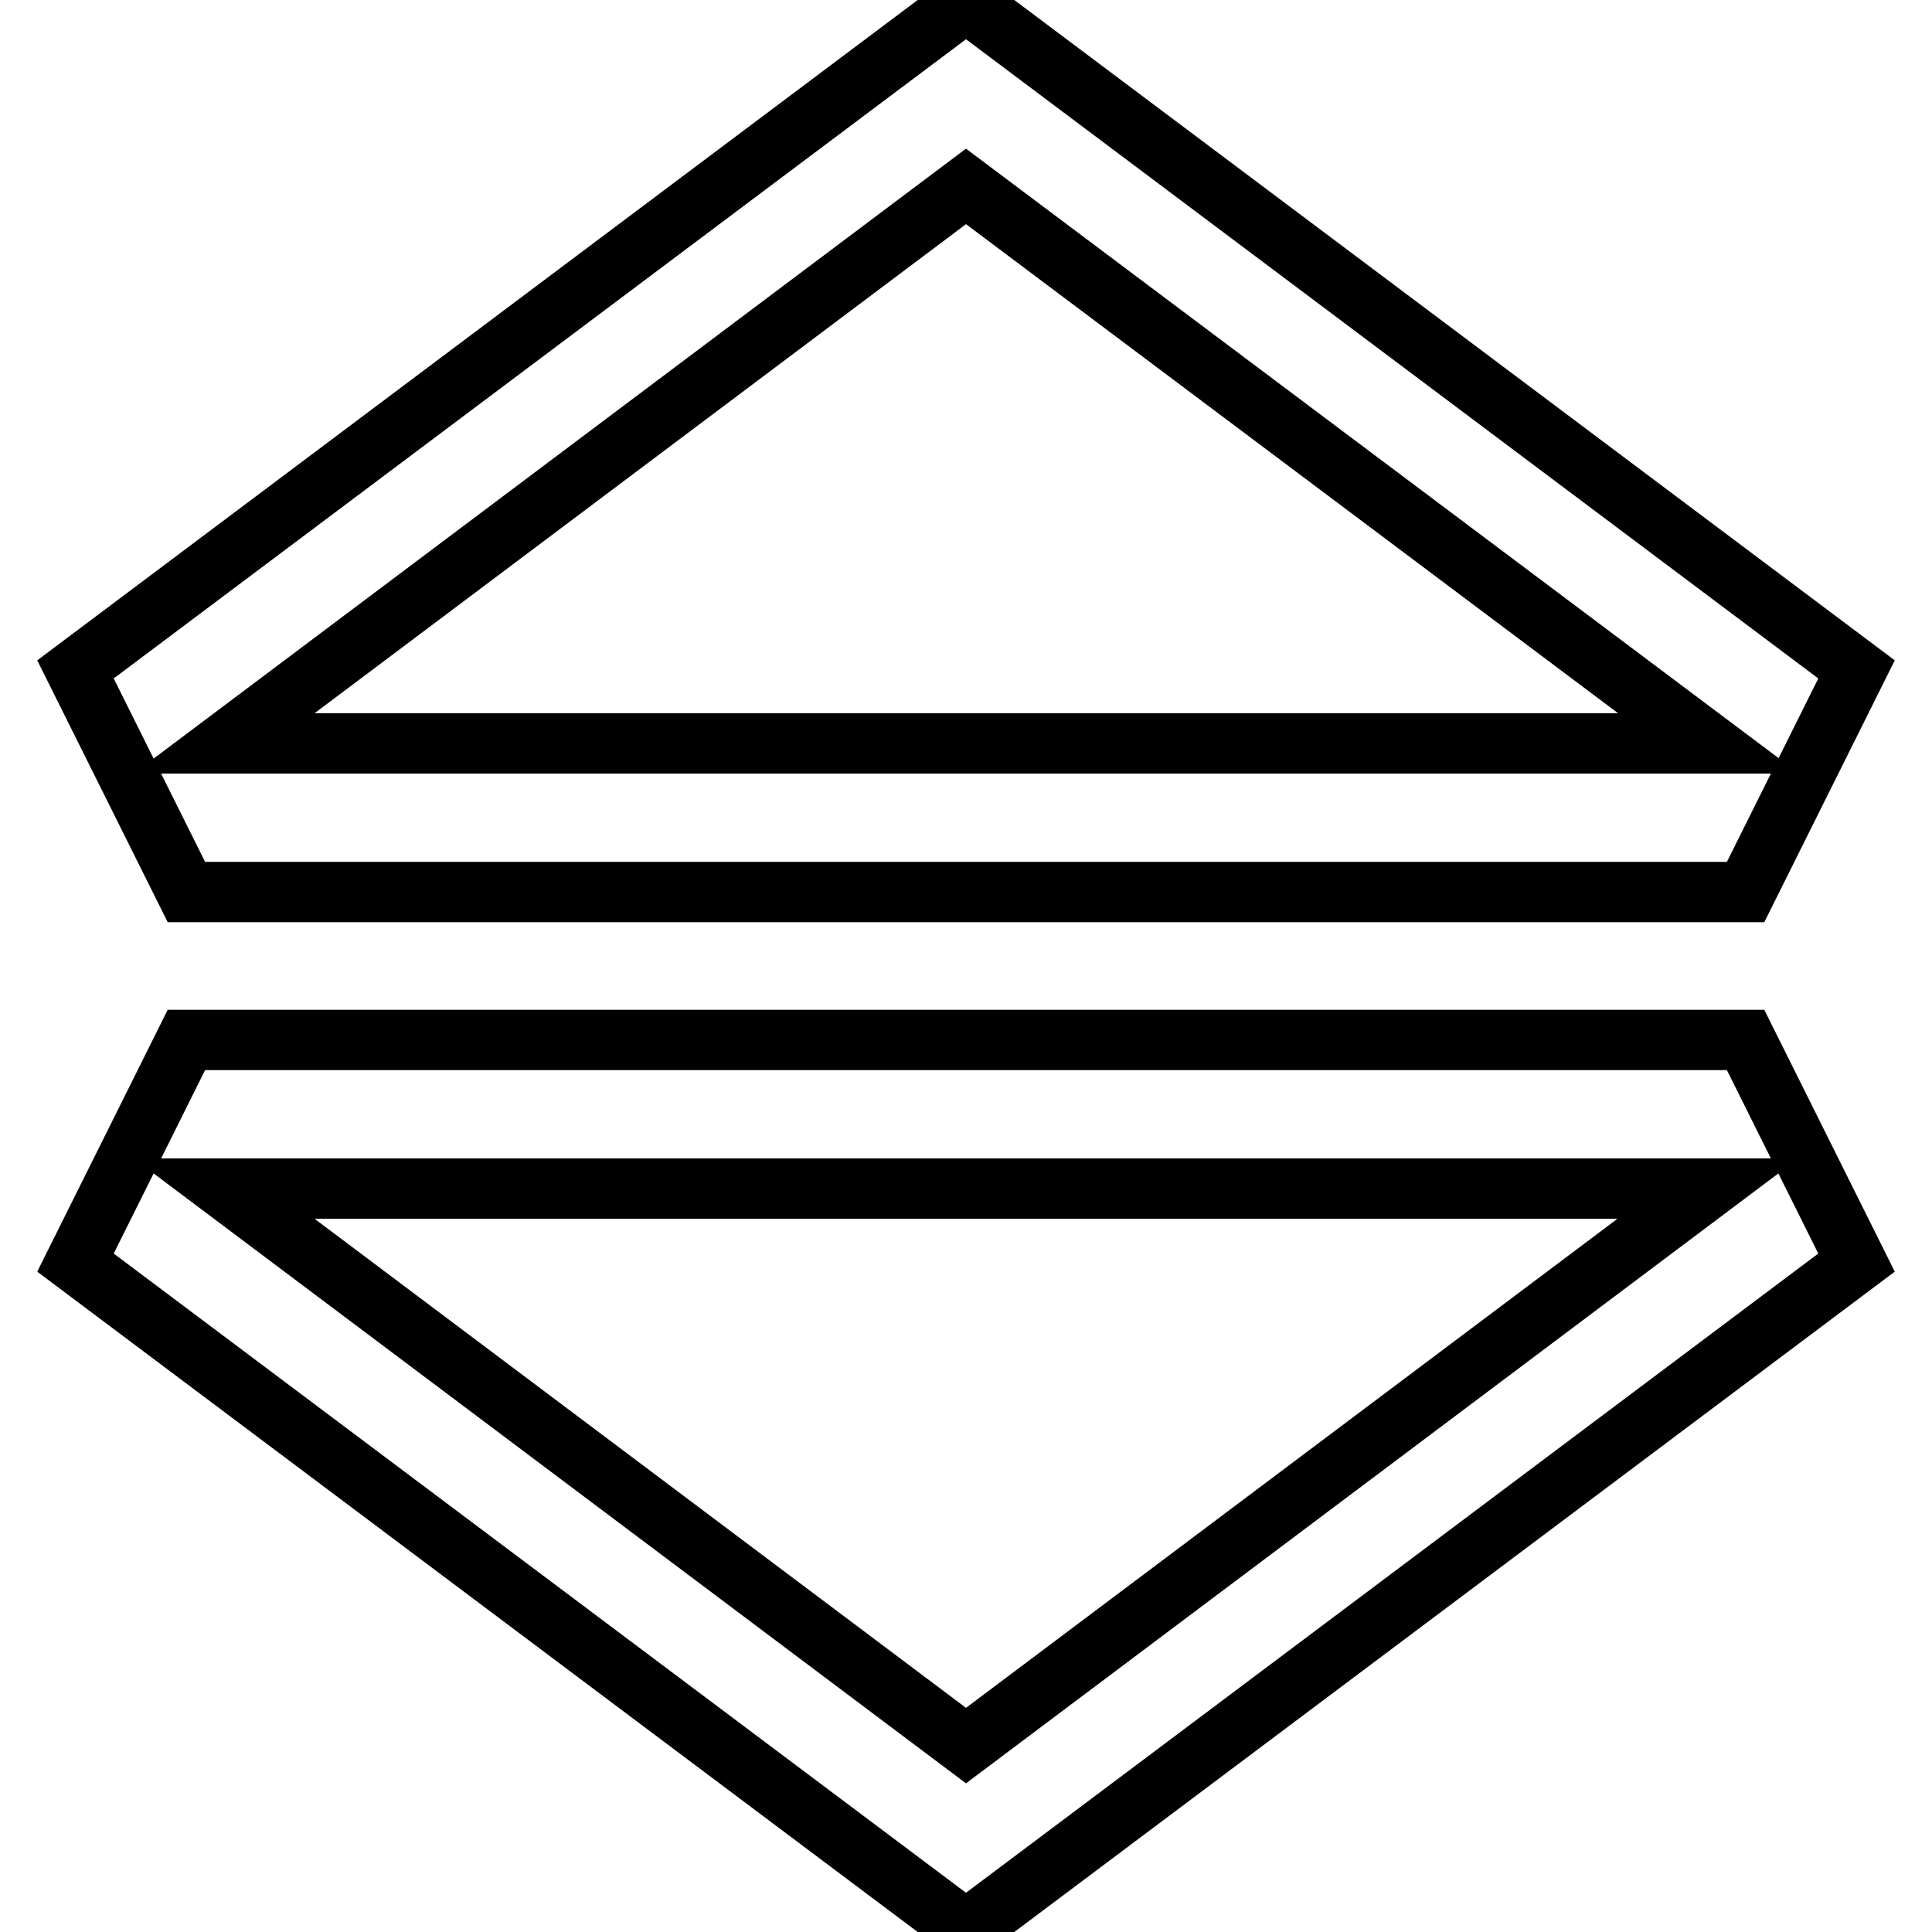 <?xml version="1.0" encoding="utf-8"?>
<!-- Svg Vector Icons : http://www.onlinewebfonts.com/icon -->
<!DOCTYPE svg PUBLIC "-//W3C//DTD SVG 1.1//EN" "http://www.w3.org/Graphics/SVG/1.1/DTD/svg11.dtd">
<svg version="1.1" xmlns="http://www.w3.org/2000/svg" xmlns:xlink="http://www.w3.org/1999/xlink" x="0px" y="0px" viewBox="0 0 256 256" enable-background="new 0 0 256 256" xml:space="preserve">
<g><g><g><path stroke-width="8" fill-opacity="0" stroke="#000000"  d="M226.3,157.5H29.7l98.3,73.8L226.3,157.5z M231.3,137.8l14.7,29.5l-118,88.5L10,167.3l14.7-29.5H231.3L231.3,137.8z M128,24.7L29.7,98.5h196.7L128,24.7z M128,0.2l118,88.5l-14.7,29.5H24.7L10,88.7L128,0.2z"/></g></g></g>
</svg>